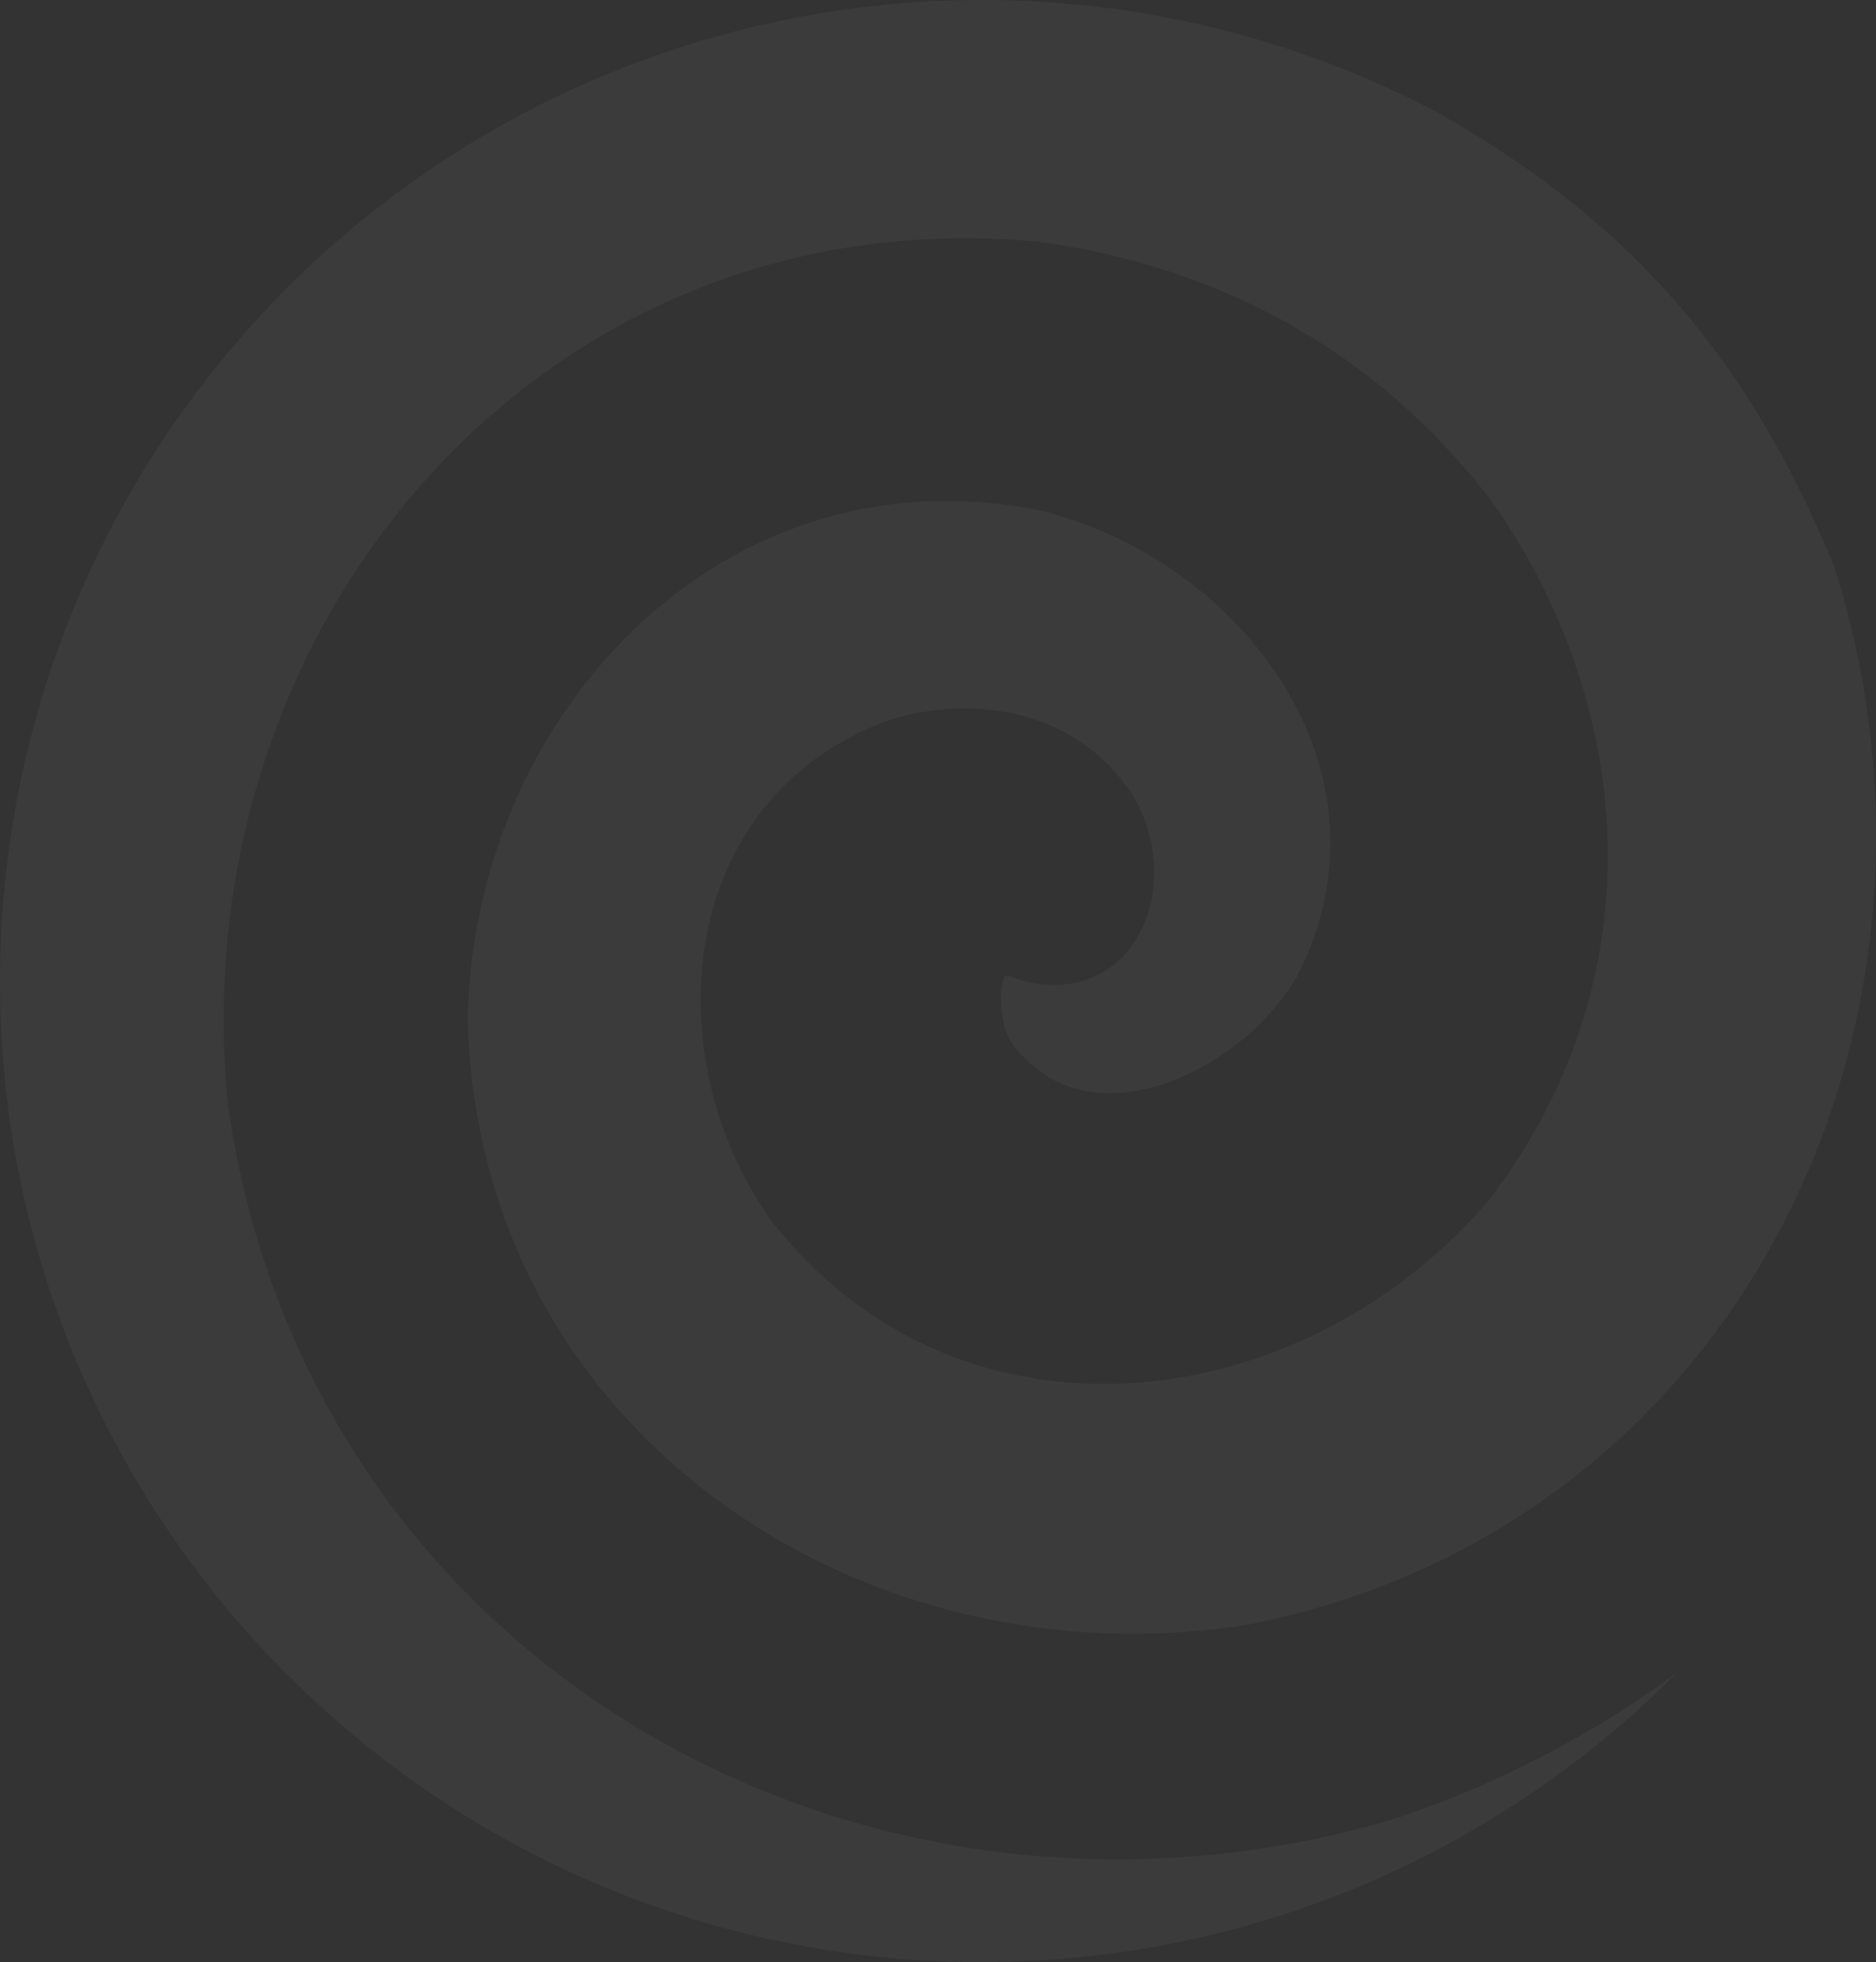 <?xml version="1.0" encoding="UTF-8"?>
<svg xmlns="http://www.w3.org/2000/svg" viewBox="0 0 696.697 728.804">
  <rect x="0" y="0" width="696.697" height="728.804" fill="#333333" stroke="none"/>
  <path id="Path_18" data-name="Path 18" d="M364.5,0V.058h-.223V0A364.579,364.579,0,0,0,0,364.348H.049v.175H0A363.34,363.34,0,0,0,106.729,622.045l.029-.029A363.227,363.227,0,0,0,364.339,728.8v-.049h.058A363.182,363.182,0,0,0,622.735,621.268q-11.511,8.5-23.819,16.2a372.565,372.565,0,0,1-38.954,21.245,386.8,386.8,0,0,1-42.4,16.951h-.049l-.146.049-.427.165a367.007,367.007,0,0,1-51.805,11.21c-81.638,11.55-162.333-5.469-228.486-45.375C170.3,601.684,118.532,538.63,94.965,458.245a339.775,339.775,0,0,1-10.316-47.862l-.049-.544a315.137,315.137,0,0,1-.243-59.761C90.507,283.06,118.1,221.453,161.09,174.923c43.179-46.744,101.882-78.345,169.959-85.1a283.521,283.521,0,0,1,53.972-.117l.583.049c49.367,6.8,93.168,25.305,129.587,55.749a246.159,246.159,0,0,1,20.429,19.166,262.371,262.371,0,0,1,18.6,21.789l-.01.01.155.214.427.583C594.2,244.311,607.1,312,589.153,374.616a207.667,207.667,0,0,1-14.183,36.107A216.95,216.95,0,0,1,553.6,444.811l-.049.048-.836,1.078-.427.534a196.813,196.813,0,0,1-29.385,27.86c-31.416,24.188-69.184,38.186-106.8,39.575-38.05,1.389-75.945-10.045-107.069-36.758A165.554,165.554,0,0,1,285.8,452.533l-.427-.583a141.471,141.471,0,0,1-17.291-34.3c-8.442-24.392-10.278-50.844-4.663-74.886,5.76-24.732,19.351-47.046,41.606-62.433A108.914,108.914,0,0,1,331.437,267.1l.748-.262c23.654-6.712,49.814-4.566,69.757,9.16a66.737,66.737,0,0,1,11.2,9.685,68.1,68.1,0,0,1,9.131,12.454l.058.117.1.185.33.641a56.111,56.111,0,0,1,5.537,30.638v.049a44.859,44.859,0,0,1-8.238,21.876,34.411,34.411,0,0,1-20.9,13.415h-.049c-6.955,1.438-14.833.913-23.4-2.2a6.371,6.371,0,0,0-2.769-.447h-.058c-.272.078.321.058.2.321a18.841,18.841,0,0,0-1.36,7.412v.058c-.087,6.246,1.331,12.706,3.526,16.524a48.366,48.366,0,0,0,14.26,13.376c9.6,5.712,20.759,7.014,32,5.148,12.1-2.011,24.334-7.645,35.068-15.426a91.422,91.422,0,0,0,24.655-26.354,114.261,114.261,0,0,0,9.714-25.257v-.058c6.819-27.3,1.972-54.273-10.744-77.694-13-23.945-34.194-44.306-59.625-57.751a150.169,150.169,0,0,0-33.873-13,177.3,177.3,0,0,0-31.668-3.594c-44.335-.942-84.018,15.708-114.811,43.277-31.095,27.831-53.243,66.843-62.18,110.256a214.749,214.749,0,0,0-4.362,38.06v.476a242.216,242.216,0,0,0,2.73,31.153c9.219,60.509,41.285,110.382,86.067,144.828,45.035,34.66,102.98,53.787,163.606,52.622a272.422,272.422,0,0,0,35.933-3.118v.019a296.637,296.637,0,0,0,35.845-9.141c72.351-23.333,127.6-72.5,161.284-134.2,41.606-76.256,48.231-168.2,21.867-250.334h-.029c-31.872-77.684-76.567-129.12-149.86-169.7C524.1,36.69,516.948,33.3,509.779,30.172A363.106,363.106,0,0,0,364.5,0" fill="#fff" opacity="0.04"></path>
</svg>
